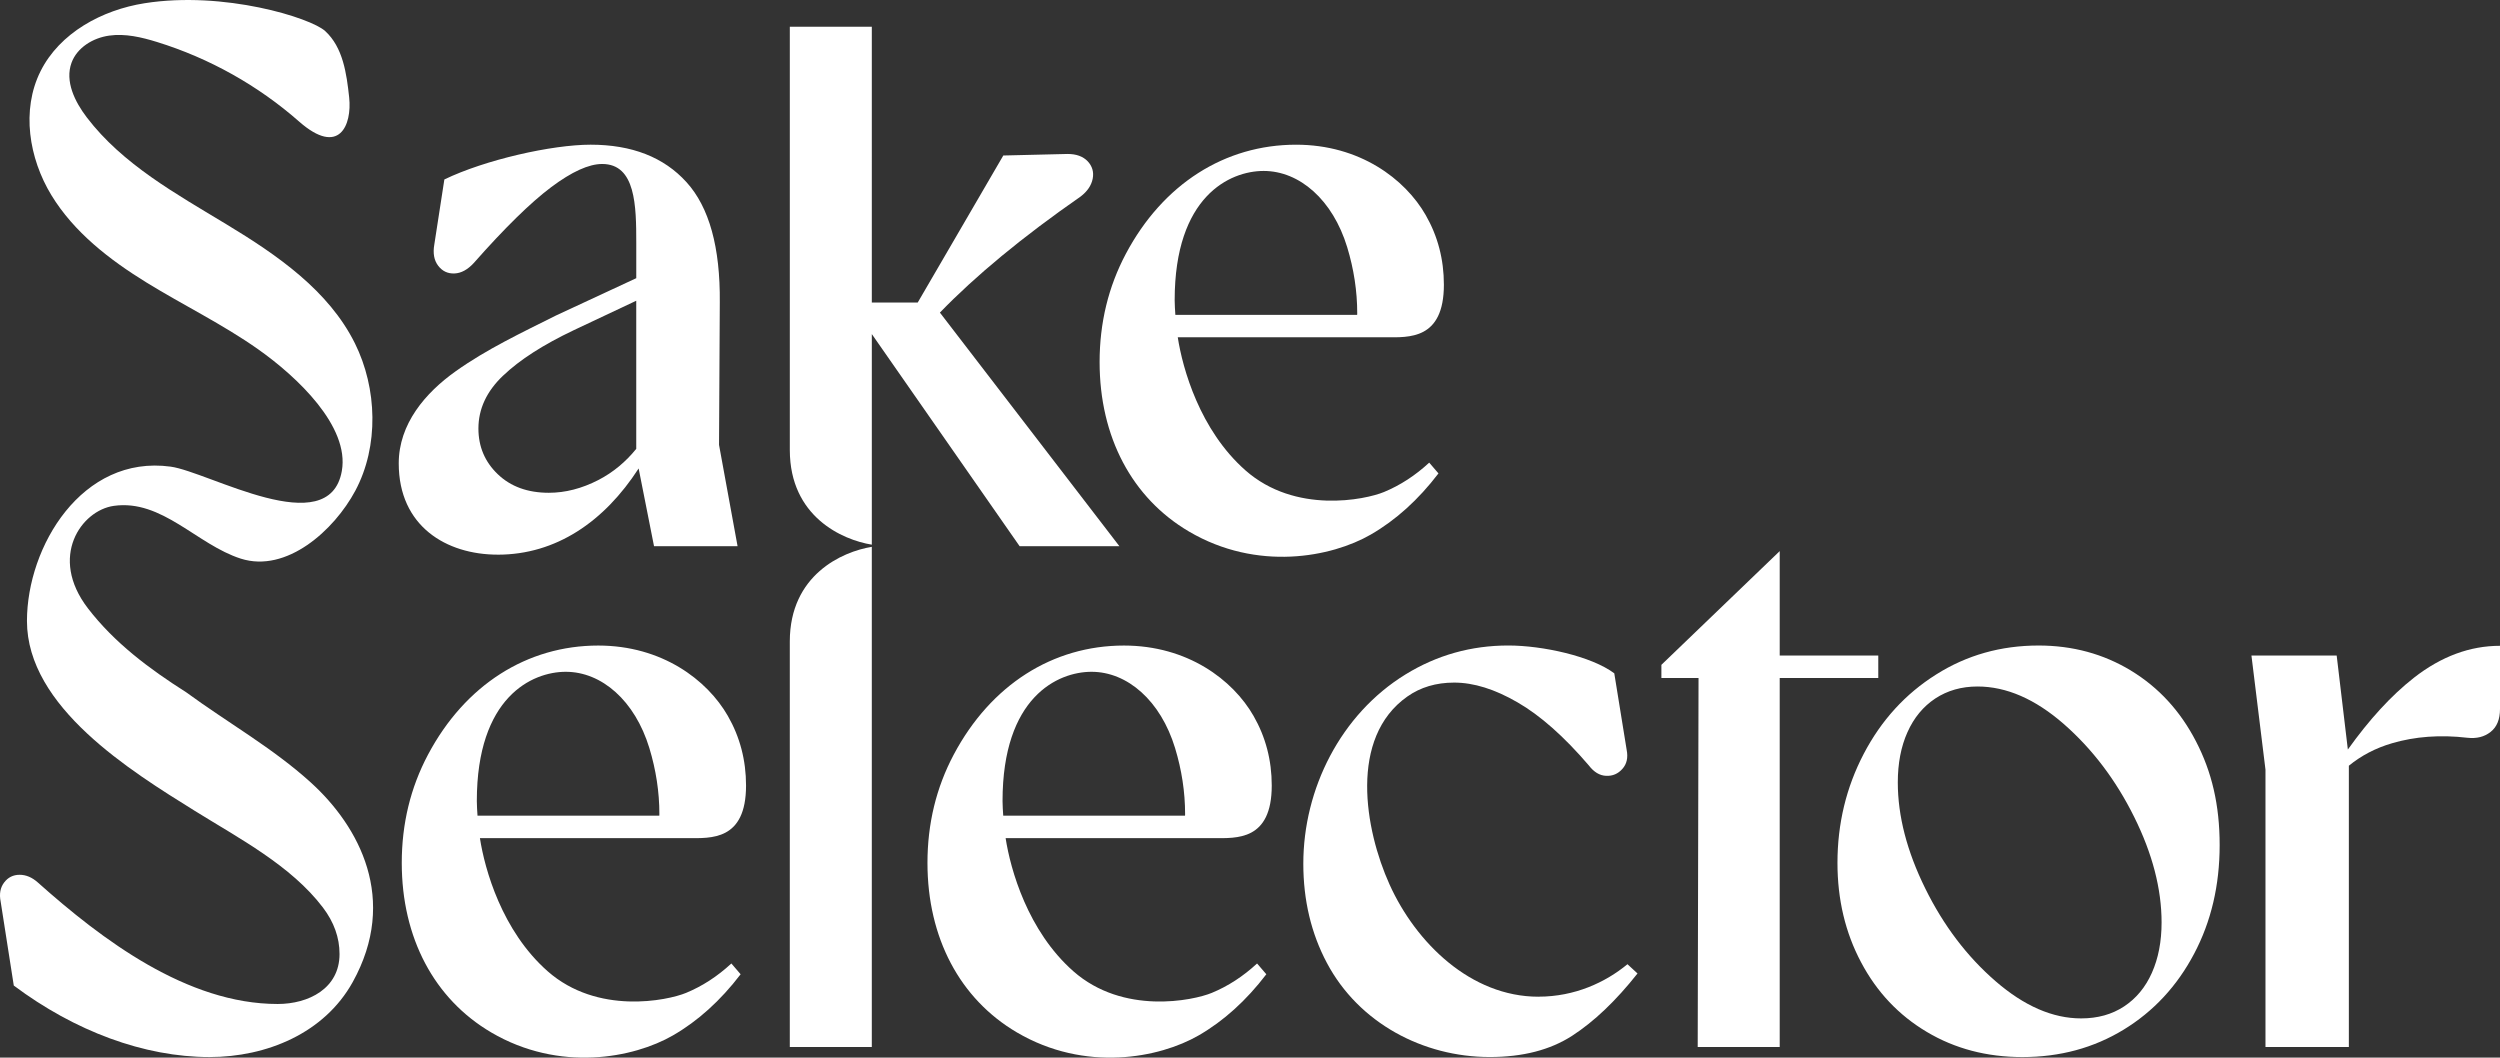 <svg viewBox="0 0 1444.45 611.06" xmlns="http://www.w3.org/2000/svg" data-name="レイヤー_2" id="_レイヤー_2">
  <rect x="0" y="0" width="1444.45" height="611.06" fill="#333333" stroke="none"/>
  <defs>
    <style>
      .cls-1 {
        fill: #fff;
      }
    </style>
  </defs>
  <g id="SakeSelector_RGB">
    <g>
      <path d="M287.58,320.48c33.67,0,61.51-19.04,81.41-49.81l8.89,44.9h48.27l-10.71-58.54.44-82.25c.31-31.9-6.11-55.06-19.24-69.52-13.1-14.46-31.59-21.66-55.4-21.66-22.29,0-60.95,8.7-84.5,20.09l-5.8,37.56c-.89,5.05-.17,9.14,2.22,12.28s5.53,4.64,9.42,4.47c3.85-.14,7.57-2.15,11.16-6.04,17.88-20.26,32.78-34.86,44.69-43.8,11.94-8.94,21.76-13.41,29.51-13.41,19.38,0,19.68,24.27,19.68,45.61v20.37s-46.5,21.62-46.5,21.62c-19.73,9.89-39.85,19.36-57.89,32.2-17.49,12.44-32.85,30.38-32.85,53.18,0,36.32,27.5,52.74,57.21,52.74ZM290.72,217.01c9.55-9.11,23.1-17.81,40.66-26.17l36.23-17.08v85.58c-5.98,7.37-13.18,13.51-21.9,18.01-9.55,4.91-19.07,7.37-28.62,7.37-12.21,0-22.04-3.58-29.51-10.75-7.44-7.13-11.16-15.93-11.16-26.37,0-11.33,4.74-21.53,14.29-30.6Z" class="cls-1"></path>
      <path d="M456.33,370.54v234.41h47.38v-289c-17.17,2.8-47.31,16.25-47.38,54.59Z" class="cls-1"></path>
      <path d="M503.72,314.7v-121.68l85.39,122.55h57.65l-103.7-134.96c20.59-21.28,47.58-43.61,81.35-67.1,3.85-2.97,6.17-6.38,6.93-10.27.75-3.85-.24-7.23-2.9-10.06-2.7-2.83-6.58-4.23-11.63-4.23l-37.12.89-49.44,84.94h-26.53V15.44h-47.38v244.67c.07,38.34,30.21,51.79,47.38,54.59Z" class="cls-1"></path>
      <path d="M831.13,273.54l-5.36-6.24c-8.05,7.44-16.75,13.1-26.17,16.99-10.79,4.46-51.19,12.88-80-12.52-26.37-23.25-36.33-58.83-39.11-76.89h120.23c13.17,0,33.53,1.57,33.53-30.4,0-14.6-3.51-28.01-10.51-40.22-11.95-20.86-38.11-40.66-74.88-40.66-41.08,0-76.91,22.66-98.35,63.01-10.13,19.07-15.18,39.95-15.18,62.57,0,43.31,18.77,78.58,51.61,97.91,39.51,23.24,82.41,14.84,105.07,1.77,14.43-8.32,27.46-20.09,39.09-35.31ZM678.7,173.41c0-59.96,31.83-74.64,51.41-74.64,20.73,0,39.94,16.68,48.27,44.04,3.85,12.66,5.8,25.41,5.8,38.21l-.04.89h-105.04c-.17-2.83-.4-5.67-.4-8.49Z" class="cls-1"></path>
      <path d="M427.93,562.92l-5.36-6.24c-8.05,7.44-16.75,13.1-26.17,16.99-10.79,4.46-51.19,12.88-80-12.52-26.37-23.25-36.33-58.83-39.11-76.89h120.23c13.17,0,33.53,1.57,33.53-30.4,0-14.6-3.51-28.01-10.51-40.22-11.95-20.86-38.11-40.66-74.88-40.66-41.08,0-76.91,22.66-98.35,63.01-10.13,19.07-15.18,39.95-15.18,62.57,0,43.31,18.77,78.58,51.61,97.91,39.51,23.24,82.41,14.84,105.07,1.77,14.43-8.32,27.46-20.09,39.09-35.31ZM275.5,462.79c0-59.96,31.83-74.64,51.41-74.64,20.73,0,39.94,16.68,48.27,44.04,3.85,12.66,5.8,25.41,5.8,38.21l-.04.89h-105.04c-.17-2.83-.4-5.67-.4-8.49Z" class="cls-1"></path>
      <path d="M731.67,562.92l-5.36-6.24c-8.05,7.44-16.75,13.1-26.17,16.99-10.79,4.46-51.19,12.88-80-12.52-26.37-23.25-36.33-58.83-39.11-76.89h120.23c13.17,0,33.53,1.57,33.53-30.4,0-14.6-3.51-28.01-10.51-40.22-11.95-20.86-38.11-40.66-74.88-40.66-41.08,0-76.91,22.66-98.35,63.01-10.13,19.07-15.18,39.95-15.18,62.57,0,43.31,18.77,78.58,51.61,97.91,39.51,23.24,82.41,14.84,105.07,1.77,14.43-8.32,27.46-20.09,39.09-35.31ZM579.25,462.79c0-59.96,31.83-74.64,51.41-74.64,20.73,0,39.94,16.68,48.27,44.04,3.85,12.66,5.8,25.41,5.8,38.21l-.04.89h-105.04c-.17-2.83-.4-5.67-.4-8.49Z" class="cls-1"></path>
      <path d="M888.9,575.88c-39.12,0-70.81-31.12-86.04-64.82-14.4-31.87-23.53-84.82,10.27-108.62,7.61-5.36,16.61-8.05,27.05-8.05,11.33,0,23.54,3.82,36.64,11.43,13.13,7.57,26.85,19.72,41.14,36.4,2.97,3.89,6.31,5.9,10.06,6.04,3.72.17,6.86-1.16,9.38-4.03,2.52-2.8,3.34-6.48,2.46-10.95l-7.16-44.25c-13.19-9.87-41.4-16.07-61.23-16.07-21.46,0-41.28,5.56-59.46,16.75-37.33,22.98-58.98,66-58.98,109.3,0,21.15,4.54,40.29,13.65,57.41,18.42,34.64,55.49,54.31,94.09,54.31,19.07,0,34.93-4.09,47.59-12.28,12.66-8.19,25.28-20.2,37.76-35.99l-5.8-5.36c-12.68,10.47-30.4,18.76-51.41,18.76Z" class="cls-1"></path>
      <polygon points="1085.23 378.77 1028.28 378.77 1028.28 318.42 959.92 384.13 959.92 391.73 981.38 391.73 980.9 604.95 1028.28 604.95 1028.28 391.73 1085.23 391.73 1085.23 378.77" class="cls-1"></polygon>
      <path d="M1231.26,387.47c-15.93-9.65-33.74-14.5-53.39-14.5-21.76,0-41.52,5.56-59.22,16.75-17.74,11.16-31.69,26.44-41.82,45.82-10.13,19.38-15.18,40.39-15.18,63.01,0,21.18,4.54,40.32,13.65,57.45,9.07,17.16,21.73,30.57,37.97,40.22,16.24,9.69,34.66,14.53,55.23,14.53,21.73,0,41.24-5.29,58.54-15.86,17.3-10.58,30.84-25.18,40.66-43.8,9.86-18.63,14.77-39.57,14.77-62.8s-4.54-42.3-13.65-59.9c-9.07-17.57-21.59-31.21-37.56-40.9ZM1243.34,562.03c-3.72,8.36-9.07,14.84-16.07,19.45-7.03,4.64-15.28,6.93-24.84,6.93-16.37,0-32.85-7.13-49.4-21.46-16.51-14.29-30.09-32.17-40.66-53.63-10.58-21.46-15.86-41.86-15.86-61.23,0-11.02,1.84-20.71,5.59-29.07,3.72-8.32,9.07-14.81,16.07-19.45,7.03-4.61,15.15-6.93,24.39-6.93,16.68,0,33.3,7.23,49.84,21.66,16.51,14.46,30.09,32.34,40.66,53.66,10.58,21.29,15.86,41.65,15.86,61,0,11.05-1.88,20.74-5.59,29.07Z" class="cls-1"></path>
      <path d="M179.58,452.11c-21.89-19.88-48.21-34.69-72.01-52.13-21.35-13.56-41.45-28.56-56.76-48.49-22.89-29.79-3.74-56.57,14.93-59.21,27.93-3.94,48.03,22.38,73.39,30.49,26.35,8.43,53.89-16.26,66.17-39.24,13.76-25.76,12.65-59.22-.23-85.15-15.16-30.52-44.82-50.98-74.06-68.67-29.24-17.69-60.18-34.75-80.85-61.87-6.93-9.09-12.74-20.86-8.83-31.58,3.2-8.78,12.4-14.36,21.71-15.68,9.3-1.32,18.73.91,27.71,3.69,30.2,9.35,58.38,25.13,82.07,45.96,23.17,20.37,30.63,2.05,28.93-13.9-1.48-13.84-3.58-28.98-13.88-38.4-8.33-7.61-58.4-23.3-104.28-16.07-24.64,3.88-49.11,17.12-60.19,39.35-11.16,22.39-6.71,50.19,6.3,71.56,13.02,21.37,33.49,37.23,54.85,50.4,21.36,13.16,44.09,24.17,64.58,38.62,22.67,15.99,52.91,44.61,48.38,70.31-7.29,41.38-76.97.5-98.93-2.49-51.16-6.97-82.99,46.13-83,89.16,0,49.71,59.94,86.69,97.03,109.76,25.43,15.82,55.54,31.54,73.95,55.79,6.41,8.44,9.62,17.4,9.62,26.89,0,19.97-17.95,28.87-35.75,28.87-52.37,0-101.52-37.17-138.57-70.21-3.31-2.95-6.79-4.44-10.51-4.44s-6.72,1.49-8.94,4.44c-2.25,2.95-2.93,6.65-2.01,11.13l7.57,48.43c35.25,26.39,75.37,41.31,113.09,41.31,32.94,0,66.31-13.72,82.73-43.31,26.51-47.79,3.82-89.88-24.2-115.32Z" class="cls-1"></path>
      <path d="M1394.71,391.6c-13.1,10.23-25.82,24.19-38.17,41.47l-6.45-54.3h-49.25l8.11,65.94v160.23h48.17v-162.52c7.16-5.84,15.45-10.22,24.97-12.99,13.37-3.92,27.84-4.98,43.43-3.17,5.42.61,9.93-.51,13.51-3.38,3.62-2.83,5.42-7.27,5.42-13.27v-36.47c-17.43,0-34.01,6.17-49.74,18.46Z" class="cls-1"></path>
    </g>
  </g>
</svg>